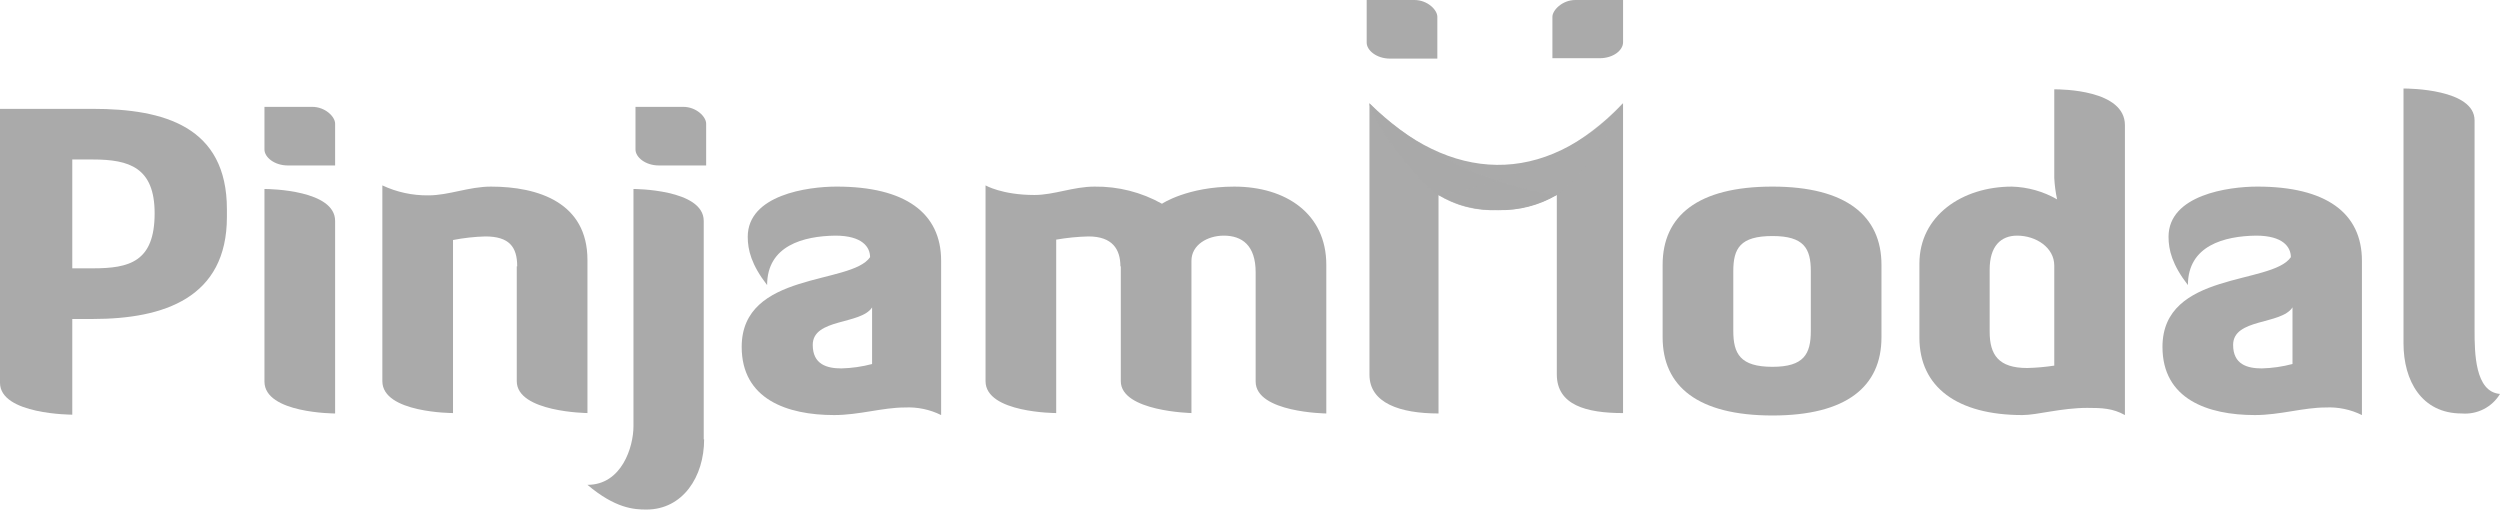 <svg width="157" height="32" viewBox="0 0 157 32" fill="none" xmlns="http://www.w3.org/2000/svg">
<g clip-path="url(#clip0_2199_2852)">
<path d="M94.092 13.196C95.384 13.229 96.659 12.899 97.768 12.245V23.512C97.768 25.44 99.619 25.941 101.927 25.941V6.485C96.982 11.768 91.024 11.518 86.003 6.485V23.537C86.003 25.315 87.93 25.966 90.339 25.966V12.245C91.467 12.92 92.773 13.251 94.091 13.196" fill="#AAAAAA"/>
<path d="M85.828 0H88.82C89.656 0 90.265 0.626 90.265 1.052V3.681H87.299C86.437 3.681 85.828 3.155 85.828 2.679L85.828 0Z" fill="#AAAAAA"/>
<path d="M101.929 2.654C101.929 3.155 101.32 3.656 100.458 3.656H97.491V1.052C97.491 0.651 98.1 0 98.936 0H101.929V2.654Z" fill="#AAAAAA"/>
<path opacity="0.65" d="M97.745 12.245C96.628 12.881 95.358 13.21 94.068 13.196C91.989 13.146 91.33 12.77 90.316 12.245C89.302 11.719 86.335 8.038 85.98 6.485C89.197 9.571 93.311 11.585 97.745 12.245Z" fill="#AAAAAA"/>
<path opacity="0.4" d="M90.316 12.245C91.36 12.898 92.579 13.229 93.815 13.196C95.894 13.146 96.705 12.77 97.745 12.245C98.759 11.719 101.548 8.037 101.903 6.485C101.903 6.485 97.973 11.093 90.316 12.245Z" fill="#AAAAAA"/>
<path d="M0 6.836H5.832C10.294 6.836 14.25 7.937 14.25 13.146V13.622C14.25 18.705 10.294 20.032 5.832 20.032H4.539V26.041C4.539 26.041 0 26.041 0 24.038V6.836ZM4.539 10.015V16.851H5.832C8.114 16.851 9.711 16.451 9.711 13.396C9.711 10.517 8.114 10.016 5.832 10.016L4.539 10.015Z" fill="#AAAAAA"/>
<path d="M16.608 11.868C16.988 11.868 21.045 11.944 21.045 13.872V25.966C21.045 25.966 16.608 25.966 16.608 23.963V11.868ZM16.608 6.71H19.6C20.436 6.71 21.045 7.336 21.045 7.762V10.391H18.079C17.217 10.391 16.608 9.865 16.608 9.39L16.608 6.71Z" fill="#AAAAAA"/>
<path d="M32.48 16.726C32.48 15.499 31.973 14.848 30.477 14.848C29.796 14.867 29.117 14.942 28.449 15.073V25.94C28.449 25.94 24.012 25.94 24.012 23.938V11.643C24.914 12.067 25.903 12.281 26.902 12.269C28.195 12.269 29.438 11.719 30.832 11.719C33.799 11.719 36.892 12.72 36.892 16.326V25.94C36.892 25.94 32.453 25.891 32.453 23.938V16.726H32.48Z" fill="#AAAAAA"/>
<path d="M44.219 27.593C44.219 29.947 42.875 32 40.593 32C39.807 32 38.641 31.925 36.892 30.448C39.047 30.448 39.782 28.069 39.782 26.767V11.868C39.782 11.868 44.194 11.868 44.194 13.872V27.593H44.219ZM39.909 6.71H42.901C43.738 6.71 44.346 7.336 44.346 7.762V10.391H41.38C40.518 10.391 39.909 9.865 39.909 9.39L39.909 6.71Z" fill="#AAAAAA"/>
<path d="M48.175 17.903C47.186 16.626 46.958 15.699 46.958 14.873C46.958 12.244 50.711 11.718 52.536 11.718C56.847 11.718 59.103 13.37 59.103 16.375V26.066C58.397 25.715 57.611 25.551 56.821 25.59C55.427 25.59 53.956 26.066 52.384 26.066C49.418 26.066 46.578 25.064 46.578 21.784C46.578 17.026 53.449 17.903 54.641 16.15C54.641 15.524 54.16 14.798 52.461 14.798C50.457 14.823 48.175 15.424 48.175 17.903ZM54.767 19.305C54.057 20.407 51.04 19.981 51.04 21.659C51.04 22.886 51.928 23.136 52.84 23.136C53.492 23.12 54.138 23.027 54.767 22.861V19.305Z" fill="#AAAAAA"/>
<path d="M70.361 16.726C70.361 15.65 69.854 14.848 68.358 14.848C67.677 14.865 66.999 14.932 66.329 15.049V25.94C66.329 25.94 61.892 25.94 61.892 23.938V11.643C61.892 11.643 62.932 12.245 64.96 12.245C66.203 12.245 67.394 11.719 68.738 11.719C70.221 11.7 71.683 12.071 72.972 12.795C72.972 12.795 74.57 11.719 77.511 11.719C80.756 11.719 83.292 13.421 83.292 16.627V25.966C83.292 25.966 78.855 25.916 78.855 23.963V17.102C78.855 15.399 77.993 14.798 76.852 14.798C75.837 14.798 74.823 15.374 74.823 16.376V25.94C74.823 25.94 70.386 25.84 70.386 23.937V16.726H70.361Z" fill="#AAAAAA"/>
<path d="M118.156 21.184C118.156 24.264 115.975 26.093 111.31 26.093C106.619 26.091 104.413 24.262 104.413 21.184V16.627C104.413 13.572 106.594 11.718 111.31 11.718C115.95 11.718 118.156 13.571 118.156 16.627V21.184ZM113.719 17.027C113.719 15.599 113.288 14.823 111.31 14.823C109.282 14.823 108.851 15.6 108.851 17.027V20.782C108.851 22.21 109.282 23.036 111.31 23.036C113.288 23.036 113.719 22.235 113.719 20.782V17.027Z" fill="#AAAAAA"/>
<path d="M133.445 7.862V26.066C132.684 25.64 132 25.615 131.087 25.615C129.439 25.615 127.943 26.066 127.005 26.066C122.922 26.066 120.539 24.313 120.539 21.208V16.551C120.539 13.546 123.227 11.719 126.345 11.719C127.345 11.747 128.322 12.022 129.186 12.52C129.089 12.075 129.03 11.622 129.008 11.168V5.609C129.464 5.609 133.445 5.634 133.445 7.862ZM129.008 16.676C129.008 15.549 127.867 14.798 126.675 14.798C125.661 14.798 124.951 15.449 124.951 16.927V20.833C124.951 22.285 125.509 23.111 127.309 23.111C127.878 23.097 128.446 23.047 129.008 22.961V16.676Z" fill="#AAAAAA"/>
<path d="M137.401 17.903C136.412 16.626 136.184 15.699 136.184 14.873C136.184 12.244 139.936 11.718 141.762 11.718C146.072 11.718 148.329 13.37 148.329 16.375V26.066C147.622 25.715 146.836 25.551 146.047 25.59C144.652 25.59 143.182 26.066 141.609 26.066C138.642 26.066 135.803 25.064 135.803 21.784C135.803 17.026 142.674 17.903 143.866 16.15C143.866 15.524 143.384 14.798 141.685 14.798C139.682 14.823 137.401 15.424 137.401 17.903ZM143.967 19.305C143.257 20.407 140.24 19.981 140.24 21.659C140.24 22.886 141.128 23.136 142.04 23.136C142.692 23.119 143.339 23.027 143.969 22.859V19.305H143.967Z" fill="#AAAAAA"/>
<path d="M150.965 5.559C151.244 5.559 155.403 5.584 155.403 7.562V20.733C155.403 22.16 155.428 24.614 157 24.739C156.756 25.146 156.401 25.478 155.975 25.695C155.549 25.912 155.069 26.006 154.591 25.966C152.081 25.966 150.94 23.913 150.94 21.559V5.559H150.965Z" fill="#AAAAAA"/>
</g>
<defs>
<clipPath id="clip0_2199_2852">
<rect width="157" height="32" fill="white"/>
</clipPath>
</defs>
</svg>
